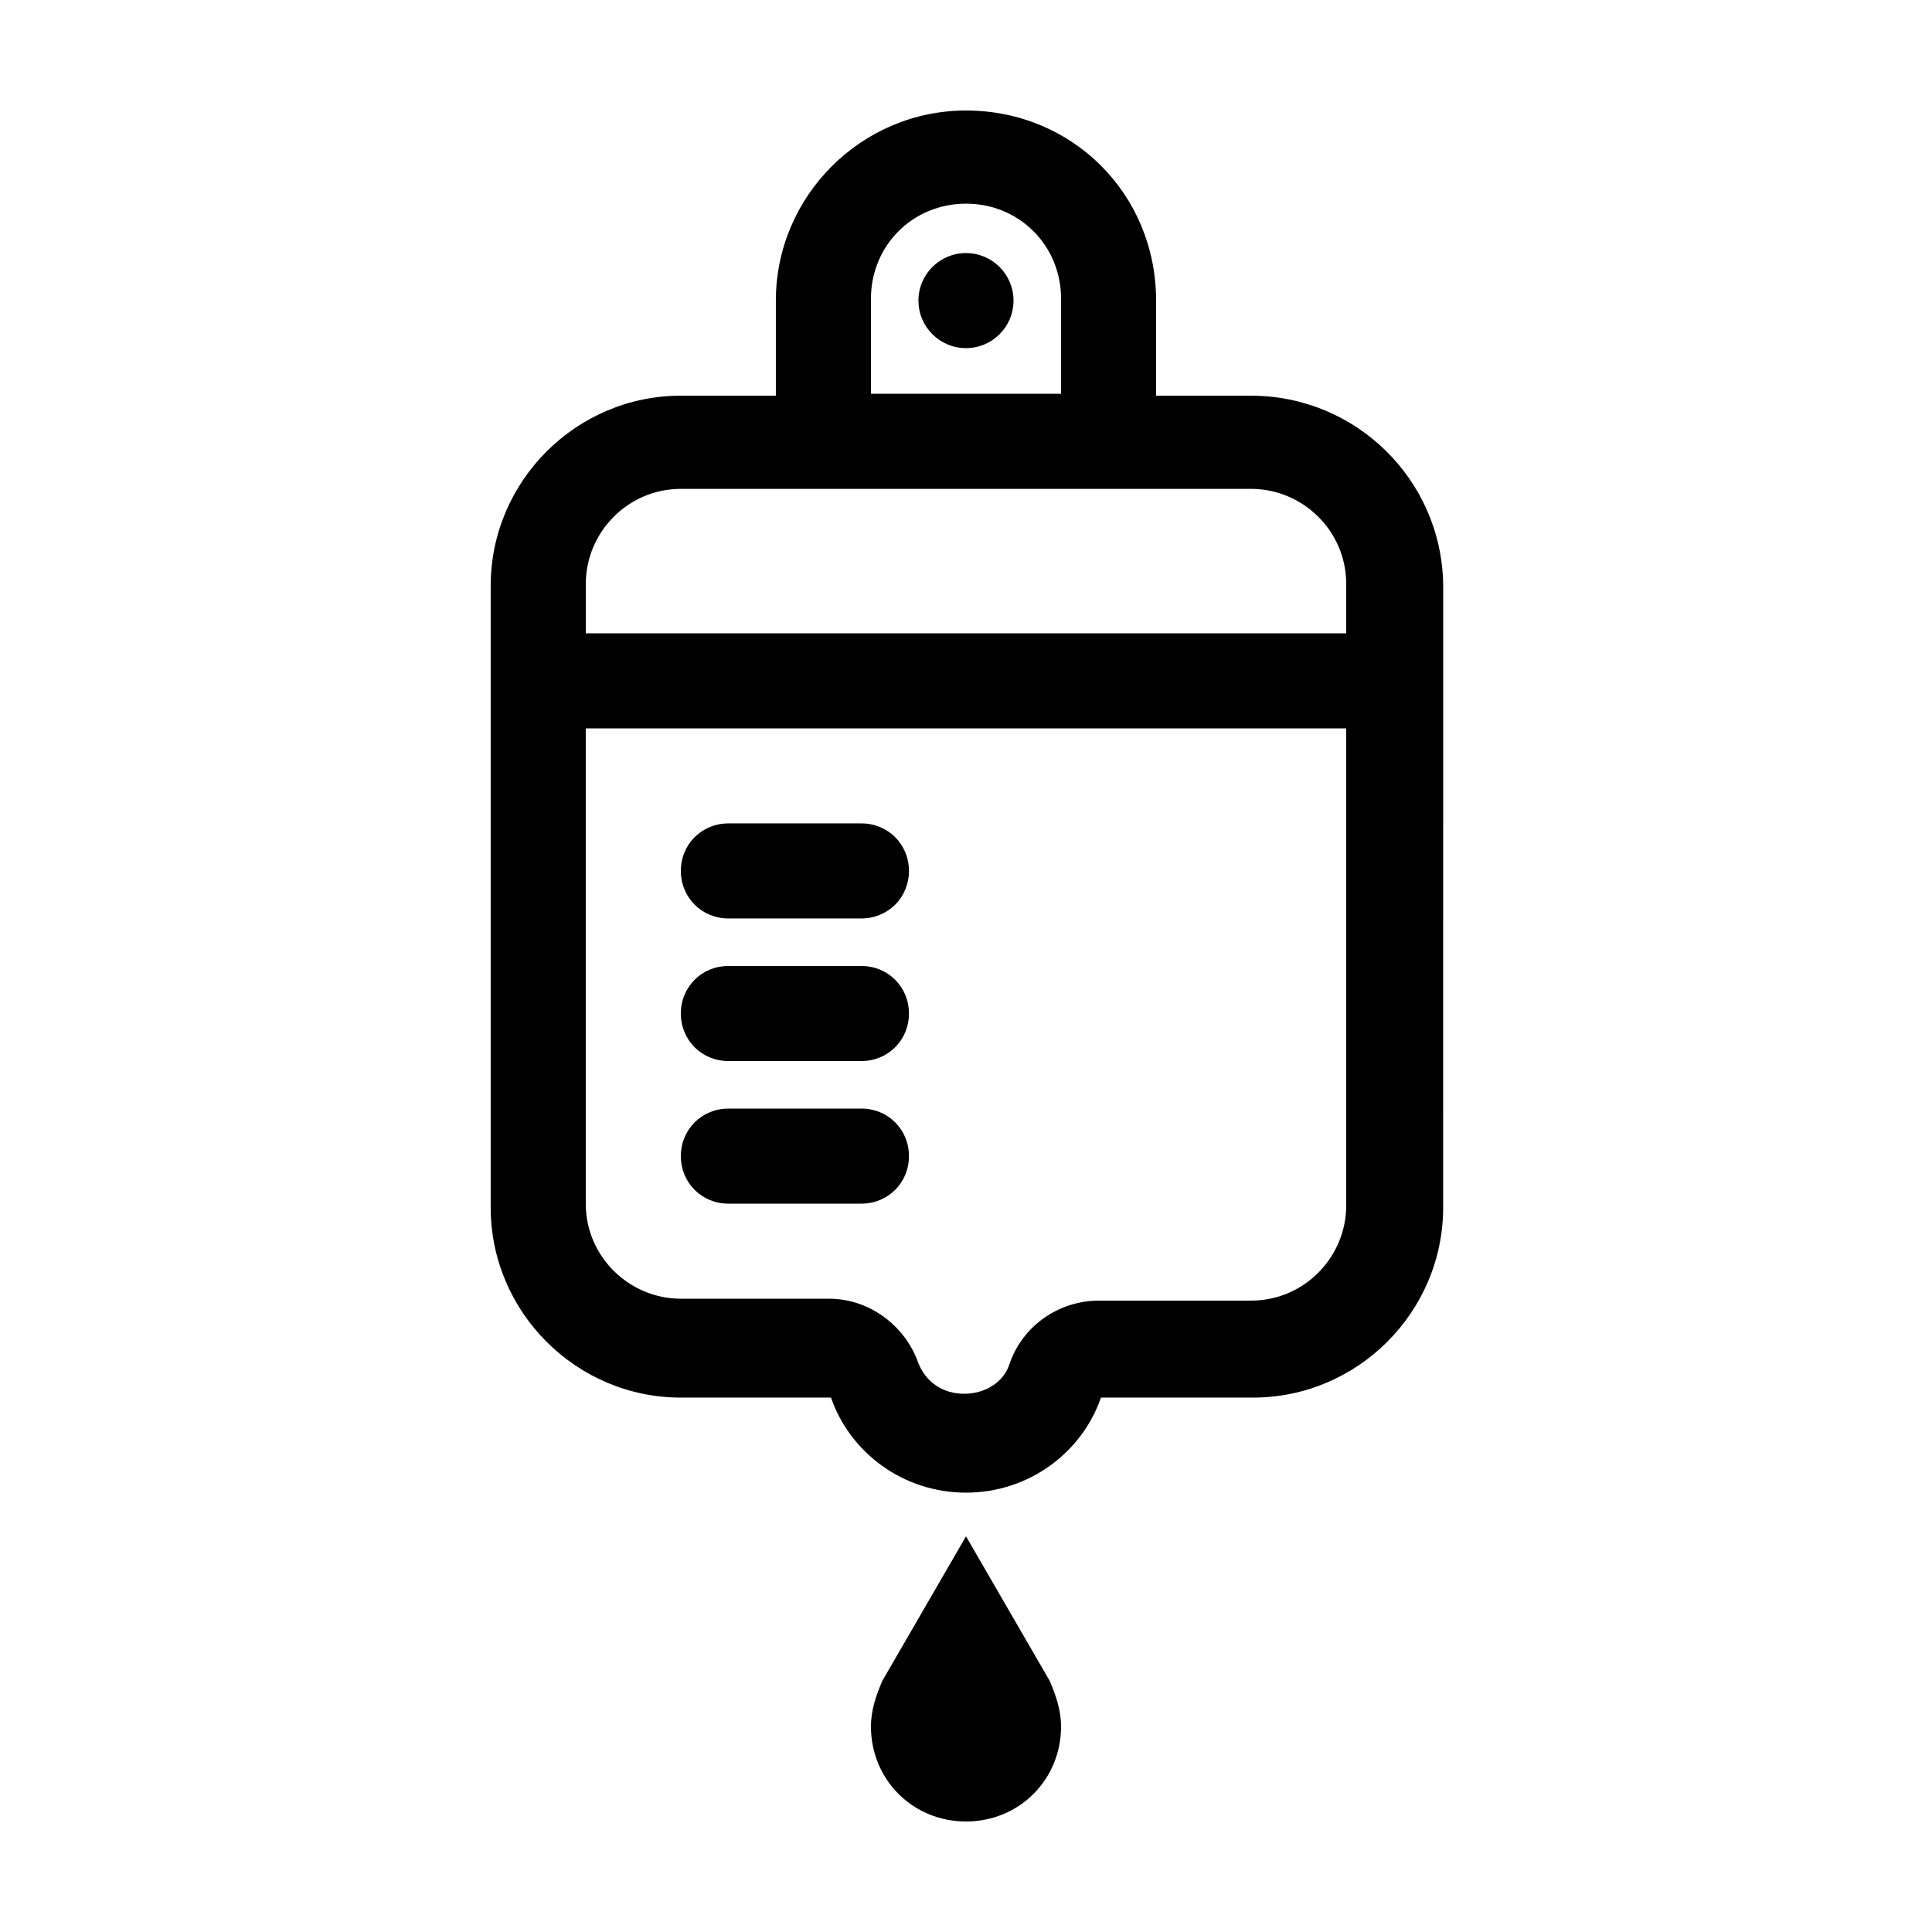 <?xml version="1.0" encoding="UTF-8"?>
<!-- Uploaded to: SVG Repo, www.svgrepo.com, Generator: SVG Repo Mixer Tools -->
<svg fill="#000000" width="800px" height="800px" version="1.1" viewBox="144 144 512 512" xmlns="http://www.w3.org/2000/svg">
 <g>
  <path d="m372.29 362.21h-35.266c-7.055 0-12.594 5.543-12.594 12.594 0 7.055 5.543 12.594 12.594 12.594h35.266c7.055 0 12.594-5.543 12.594-12.594 0-7.051-5.539-12.594-12.594-12.594z"/>
  <path d="m372.29 437.79h-35.266c-7.055 0-12.594 5.543-12.594 12.594 0 7.055 5.543 12.594 12.594 12.594h35.266c7.055 0 12.594-5.543 12.594-12.594 0-7.055-5.539-12.594-12.594-12.594z"/>
  <path d="m372.29 400h-35.266c-7.055 0-12.594 5.543-12.594 12.594 0 7.055 5.543 12.594 12.594 12.594h35.266c7.055 0 12.594-5.543 12.594-12.594 0-7.055-5.539-12.594-12.594-12.594z"/>
  <path d="m475.57 248.86h-25.191v-25.191c0-28.215-22.168-50.383-50.383-50.383-27.711 0-50.383 22.672-50.383 50.383v25.191h-25.191c-27.711 0-50.383 22.672-50.383 50.383v164.75c0 27.711 22.672 50.383 50.383 50.383h39.801c5.039 14.609 19.145 25.191 35.77 25.191s30.73-10.578 35.77-25.191h40.305c27.711 0 50.383-22.672 50.383-50.383l0.004-126.96v-38.289c-0.504-27.711-23.172-49.879-50.883-49.879zm-100.76-25.695c0-14.105 11.082-25.191 25.191-25.191 14.105 0 25.191 11.082 25.191 25.191v25.191h-50.383zm125.95 240.32c0 13.602-11.082 25.191-25.191 25.191h-40.305c-10.578 0-20.152 6.551-23.68 16.625-1.512 5.039-6.551 8.062-12.09 8.062-5.543 0-10.078-3.023-12.09-8.062-3.527-10.078-13.098-17.129-23.68-17.129h-39.301c-13.602 0-25.191-11.082-25.191-25.191v-125.95h201.52zm0-151.64h-201.52v-13.098c0-13.602 11.082-25.191 25.191-25.191h151.14c13.602 0 25.191 11.082 25.191 25.191z"/>
  <path d="m412.59 223.66c0 6.957-5.641 12.598-12.594 12.598-6.957 0-12.598-5.641-12.598-12.598 0-6.953 5.641-12.594 12.598-12.594 6.953 0 12.594 5.641 12.594 12.594"/>
  <path d="m422.17 589.43-22.168-38.289-22.168 38.289c-1.512 3.527-3.023 7.559-3.023 12.094 0 14.105 11.082 25.191 25.191 25.191 14.105 0 25.191-11.082 25.191-25.191-0.004-4.535-1.516-8.566-3.023-12.094z"/>
 </g>
</svg>